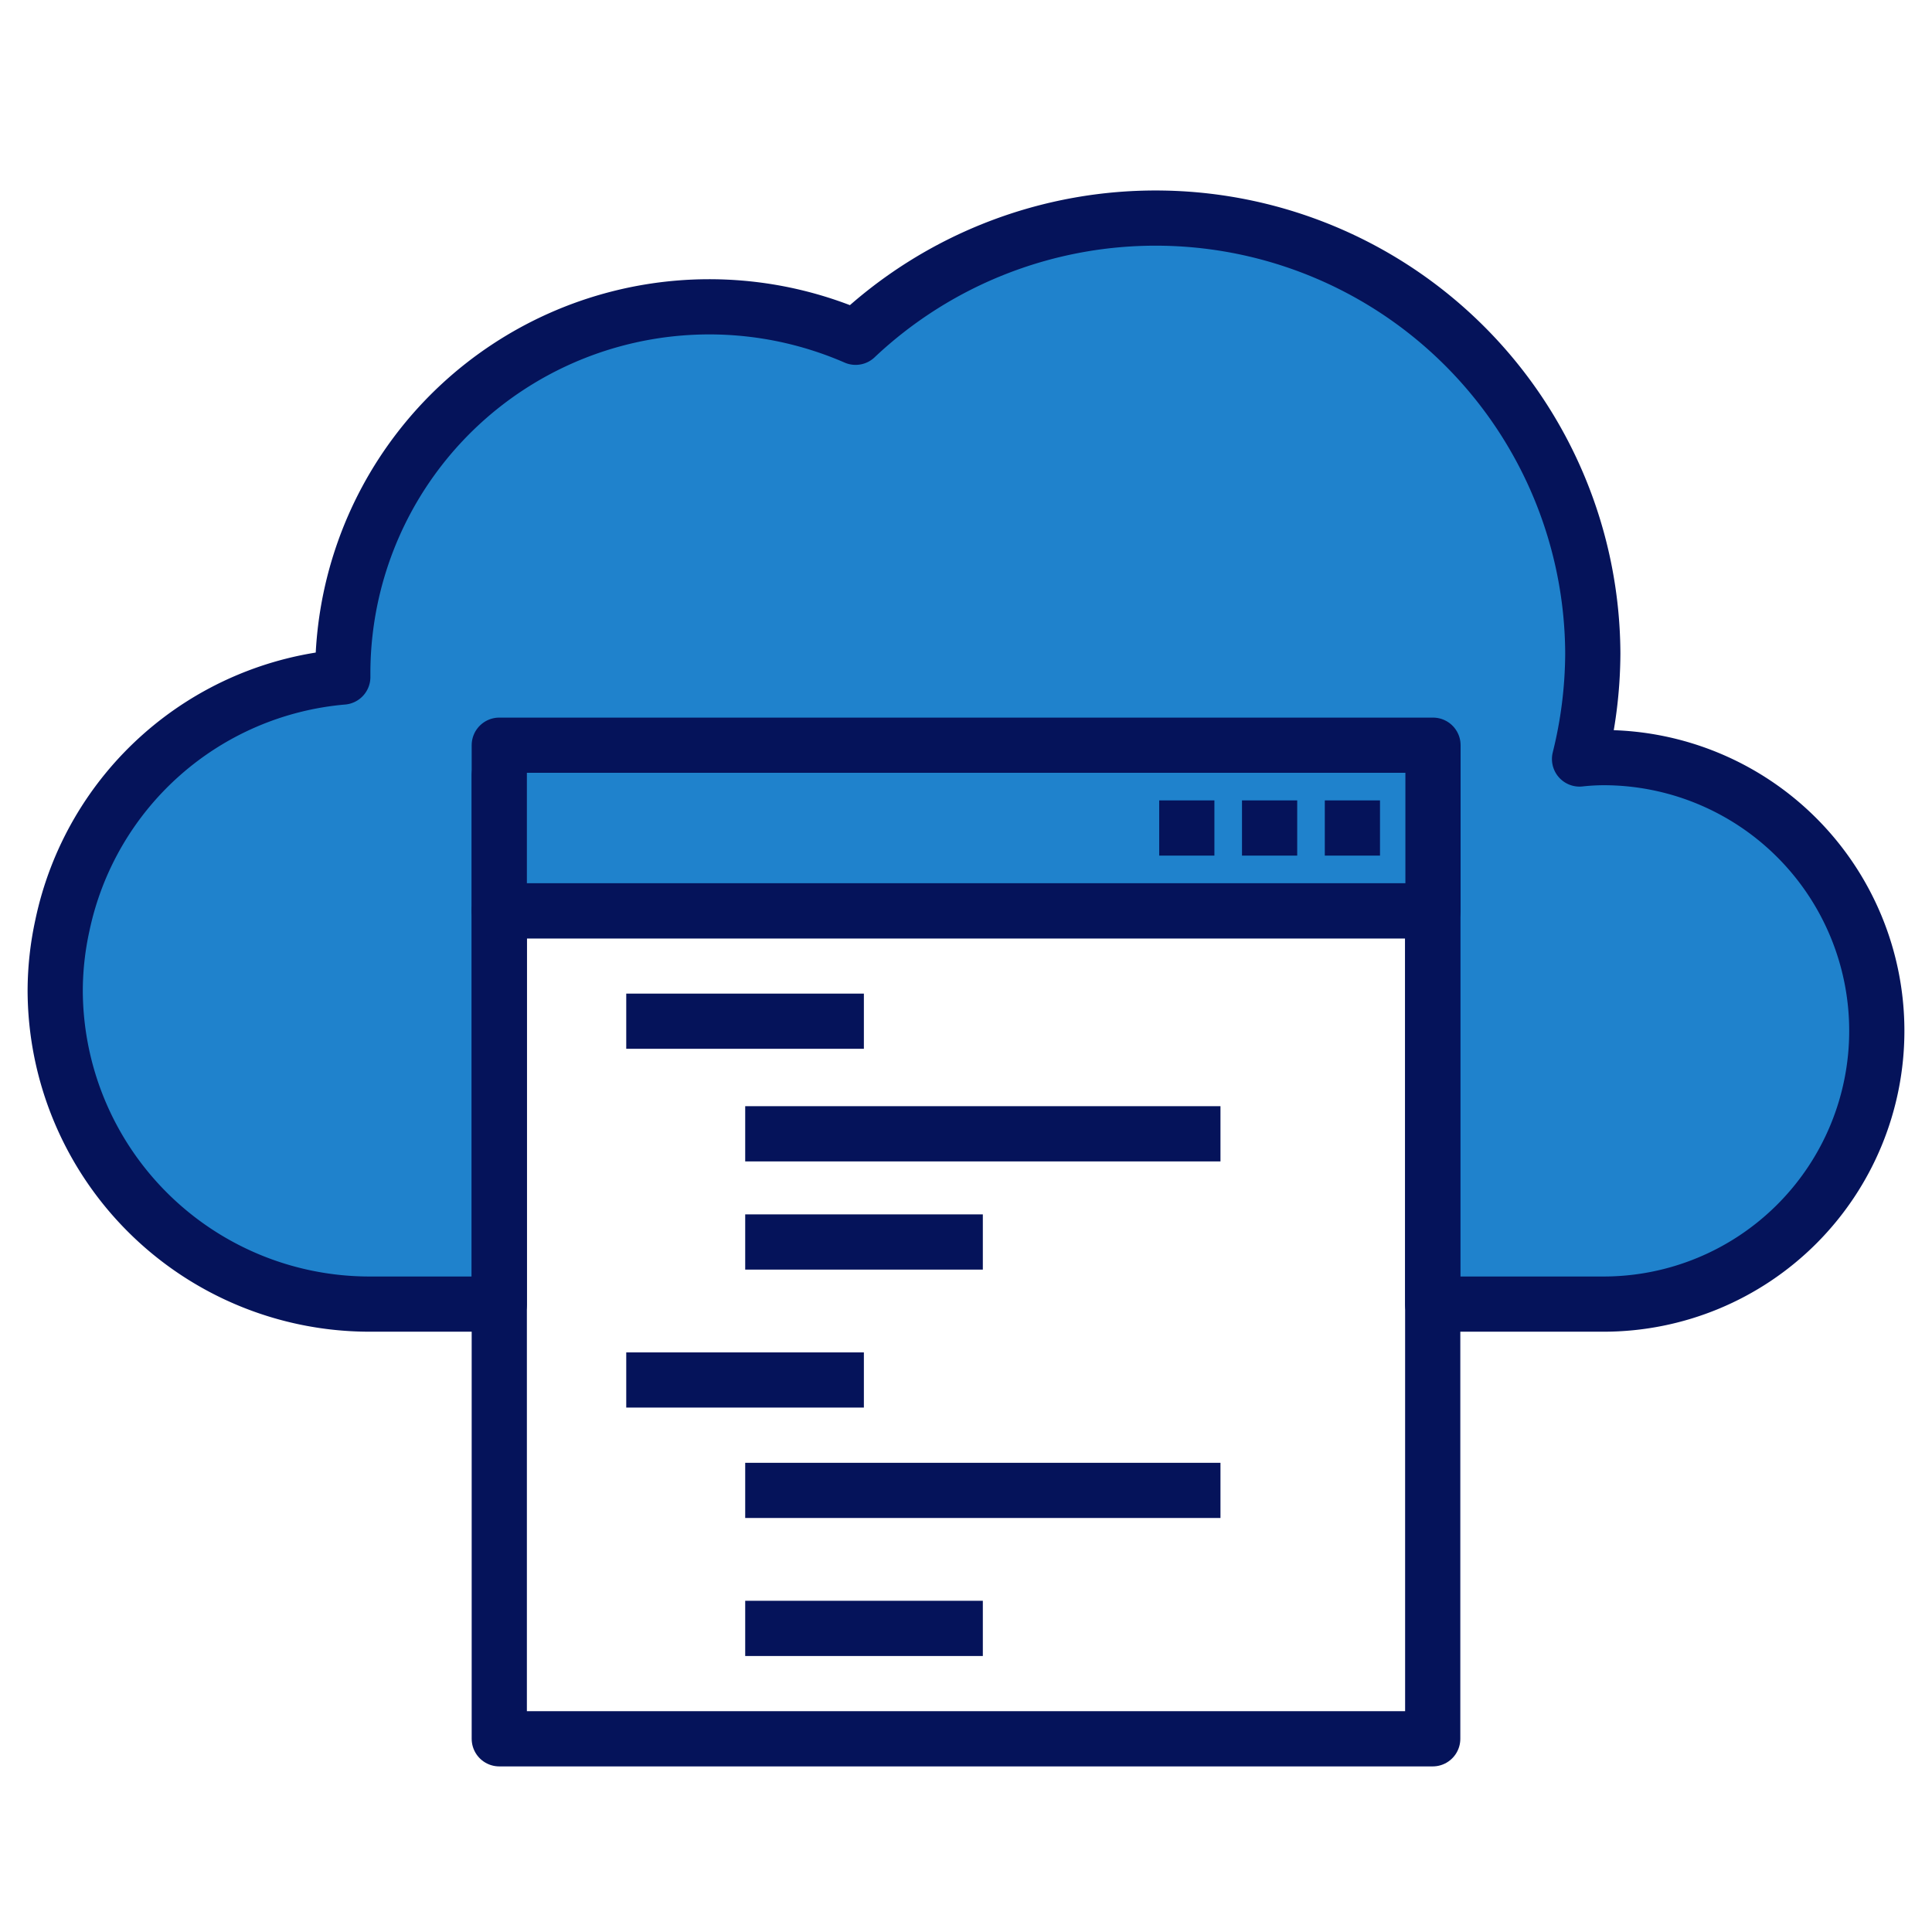 <svg xmlns="http://www.w3.org/2000/svg" viewBox="0 0 70 70"><defs><style>.cls-3{stroke:#05135a;stroke-linejoin:round;stroke-width:2px;fill:#1f82cc;stroke-linecap:round}</style></defs><g id="レイヤー_2" data-name="レイヤー 2"><g id="レイヤー_3" data-name="レイヤー 3"><path fill="#fff" d="M0 0h70v70H0z"/><path d="M22.69 37h8.61M27 45h8.61m8.61-3.92H27M22.69 50h8.61M27 59h8.61m8.61-5H27" fill="#fff" stroke="#05135a" stroke-linejoin="round" stroke-width="2"/><path class="cls-3" d="M58.1 27.45a8.3 8.3 0 00-.87.05 16.05 16.05 0 00.48-3.82A15.84 15.84 0 0031 12.22a13.28 13.28 0 00-18.58 12.21v.1a11.38 11.38 0 00-10.16 9A11.18 11.18 0 002 35.87a11.39 11.39 0 0011.38 11.38h4.71V28.09h33.82v19.16h6.19a9.9 9.9 0 000-19.8z"/><path fill="none" stroke-linecap="round" stroke="#05135a" stroke-linejoin="round" stroke-width="2" d="M18.09 33v30h33.82V33H18.09z"/><path class="cls-3" d="M18.09 27h33.83v6H18.09z"/><path d="M44 29h-2v2h2v-2zm3 0h-2v2h2v-2zm3 0h-2v2h2v-2z" fill="#05135a"/></g></g></svg>